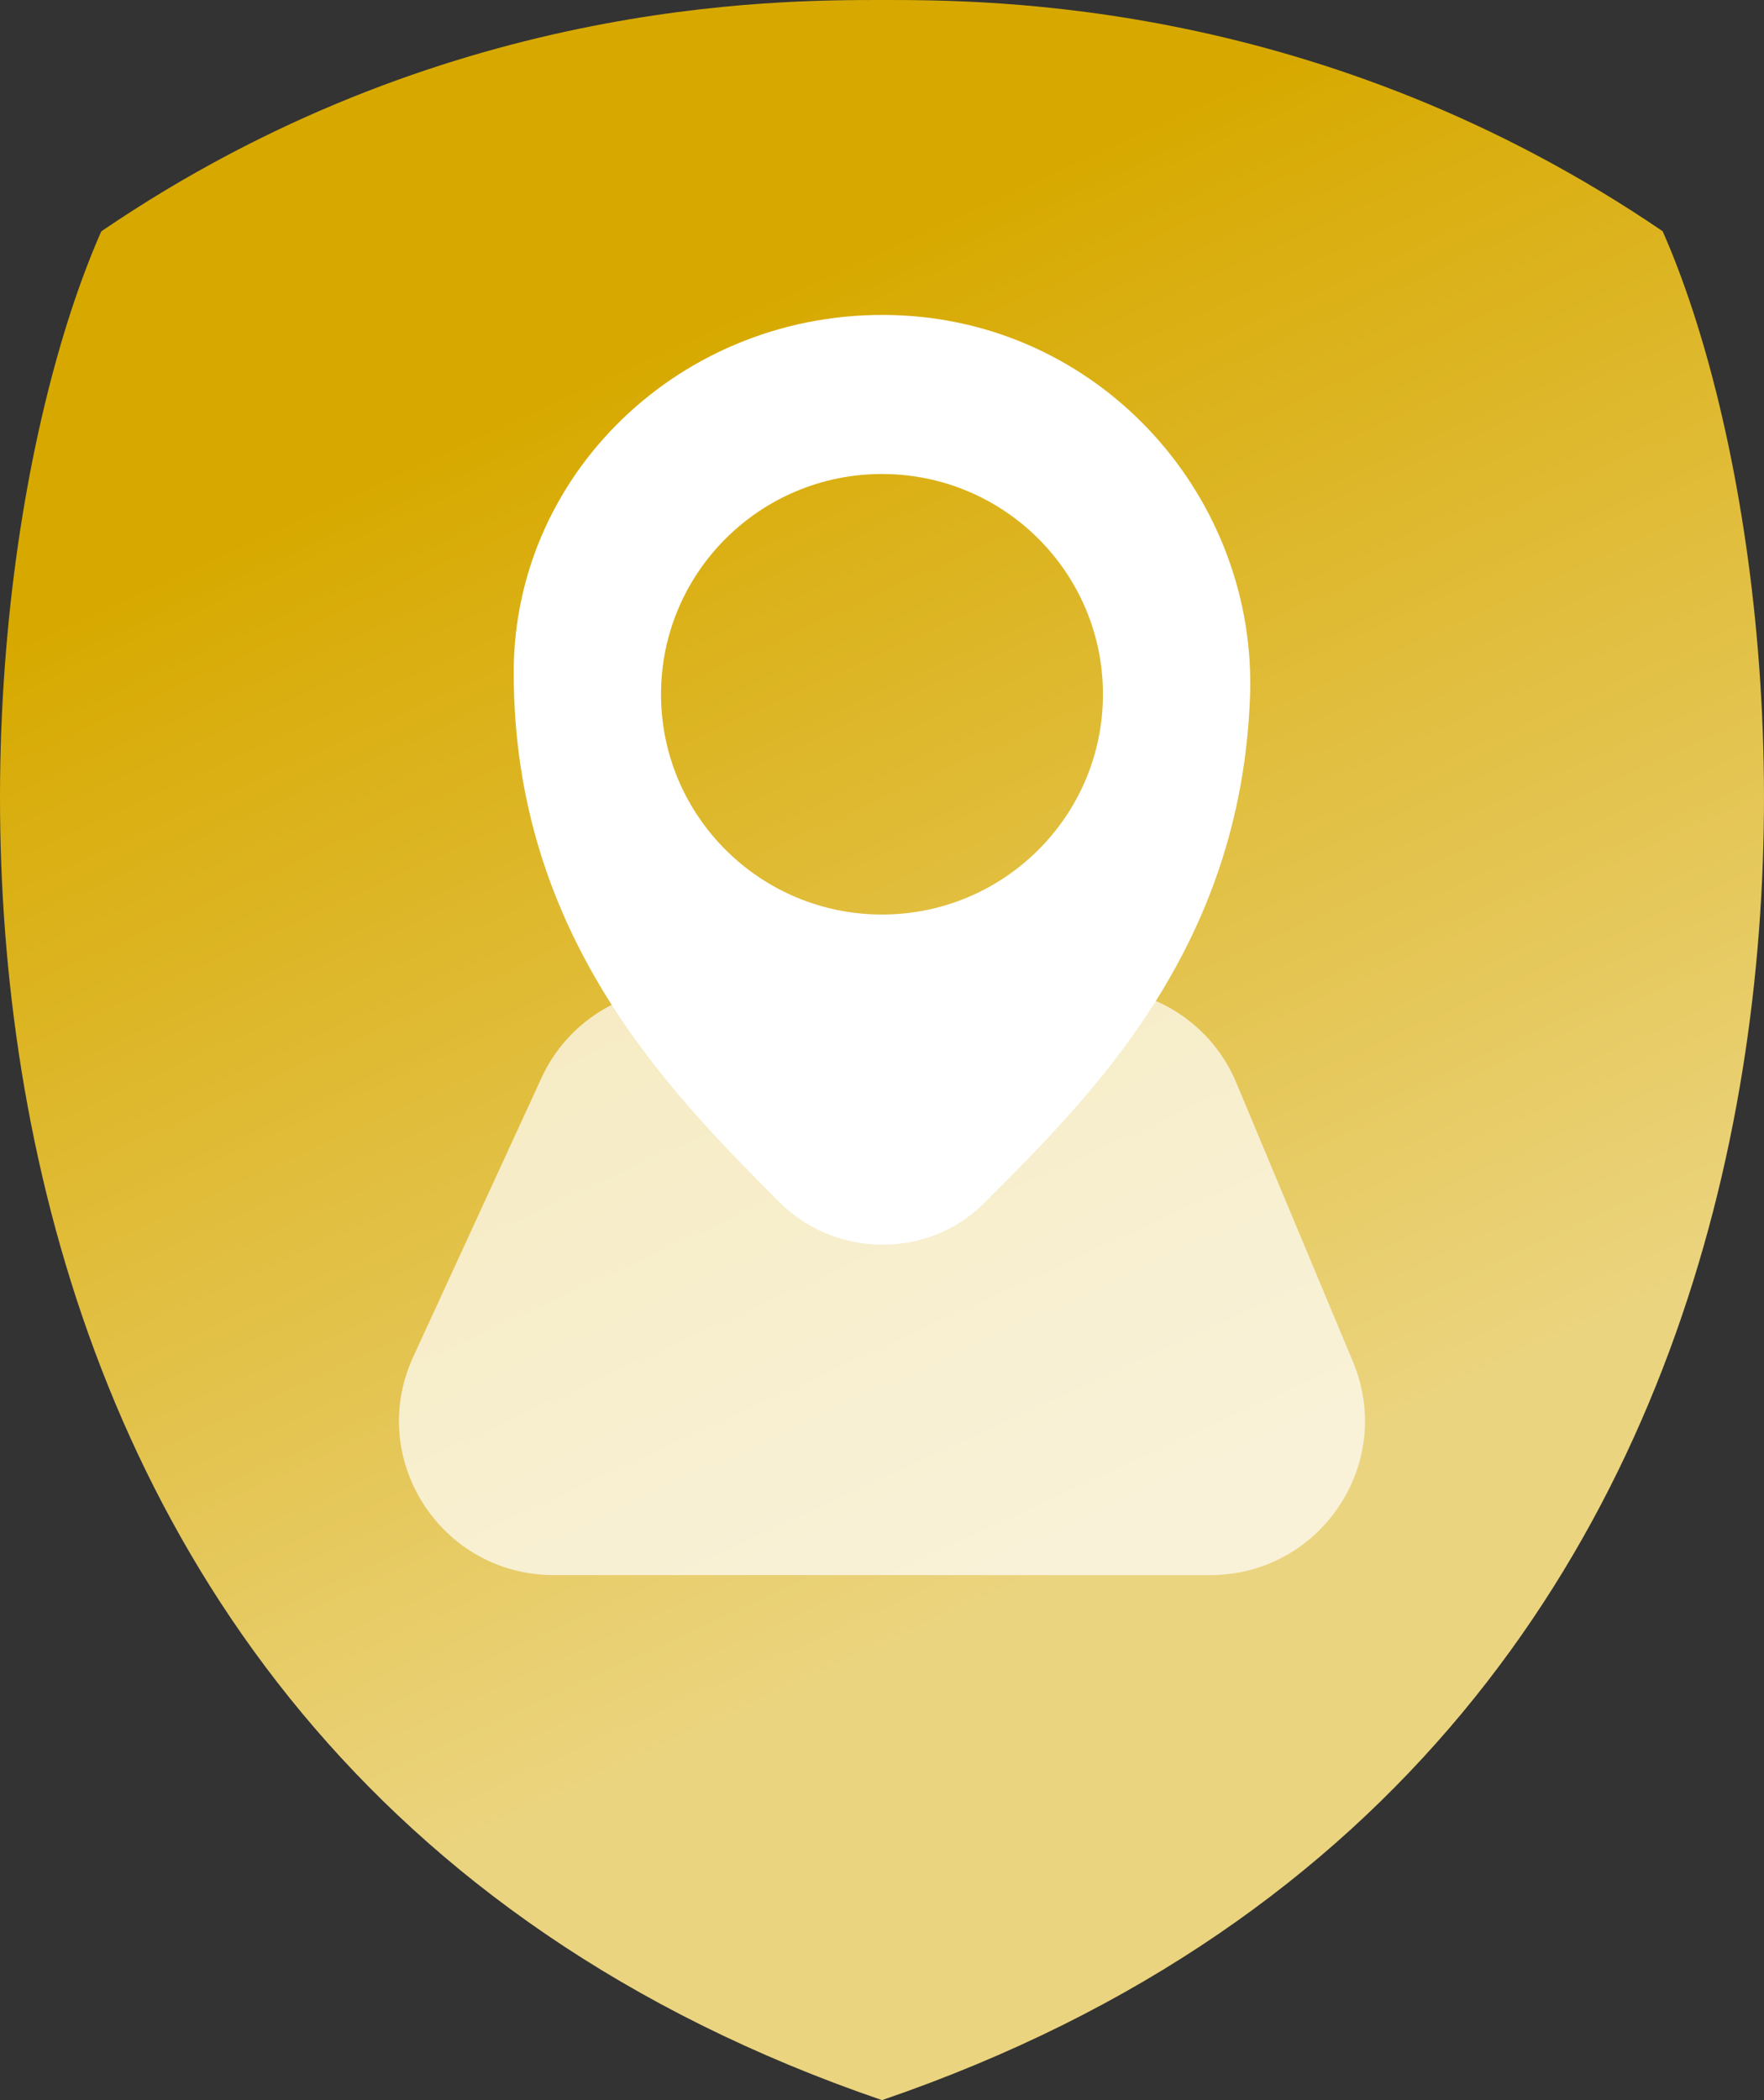 <svg xmlns="http://www.w3.org/2000/svg" width="84" height="100" viewBox="0 0 84 100" fill="none"><rect x="0" y="0" width="84" height="100" fill="#333333" stroke="none"/><path d="M79.181 11.015C62.99 -0.015 47.124 1.13737e-07 42.005 1.13737e-07C36.886 1.13737e-07 21.015 -0.015 4.824 11.015C-3.189 29.151 -7.048 83.207 42 100C91.048 83.207 87.189 29.151 79.176 11.015H79.181Z" fill="url(#paint0_linear_325_11)"></path><g clip-path="url(#clip0_325_11)"><path d="M57.629 75H26.372C21.001 75 17.436 69.462 19.679 64.604L25.785 51.323C26.981 48.716 29.603 47.042 32.478 47.042H52.074C55.053 47.042 57.732 48.819 58.871 51.554L64.425 64.835C66.449 69.669 62.884 75 57.629 75Z" fill="white" fill-opacity="0.7"></path><path d="M43.023 15.023C32.88 14.47 24.462 22.293 24.462 32.02C24.462 44.585 31.903 51.992 37.089 57.219C39.757 59.908 44.185 59.966 46.864 57.289C51.901 52.235 59.1 45.208 59.526 33.139C59.848 23.793 52.637 15.554 43.023 15.023ZM42 43.546C36.192 43.546 31.477 38.85 31.477 33.058C31.477 27.266 36.192 22.57 42 22.57C47.807 22.57 52.522 27.266 52.522 33.058C52.522 38.85 47.807 43.546 42 43.546Z" fill="white"></path></g><defs><linearGradient id="paint0_linear_325_11" x1="23" y1="20.5" x2="48.5" y2="76" gradientUnits="userSpaceOnUse"><stop stop-color="#D7A900"></stop><stop offset="1" stop-color="#EBD47F"></stop></linearGradient><clipPath id="clip0_325_11"><rect width="46" height="60" fill="white" transform="translate(19 15)"></rect></clipPath></defs></svg>